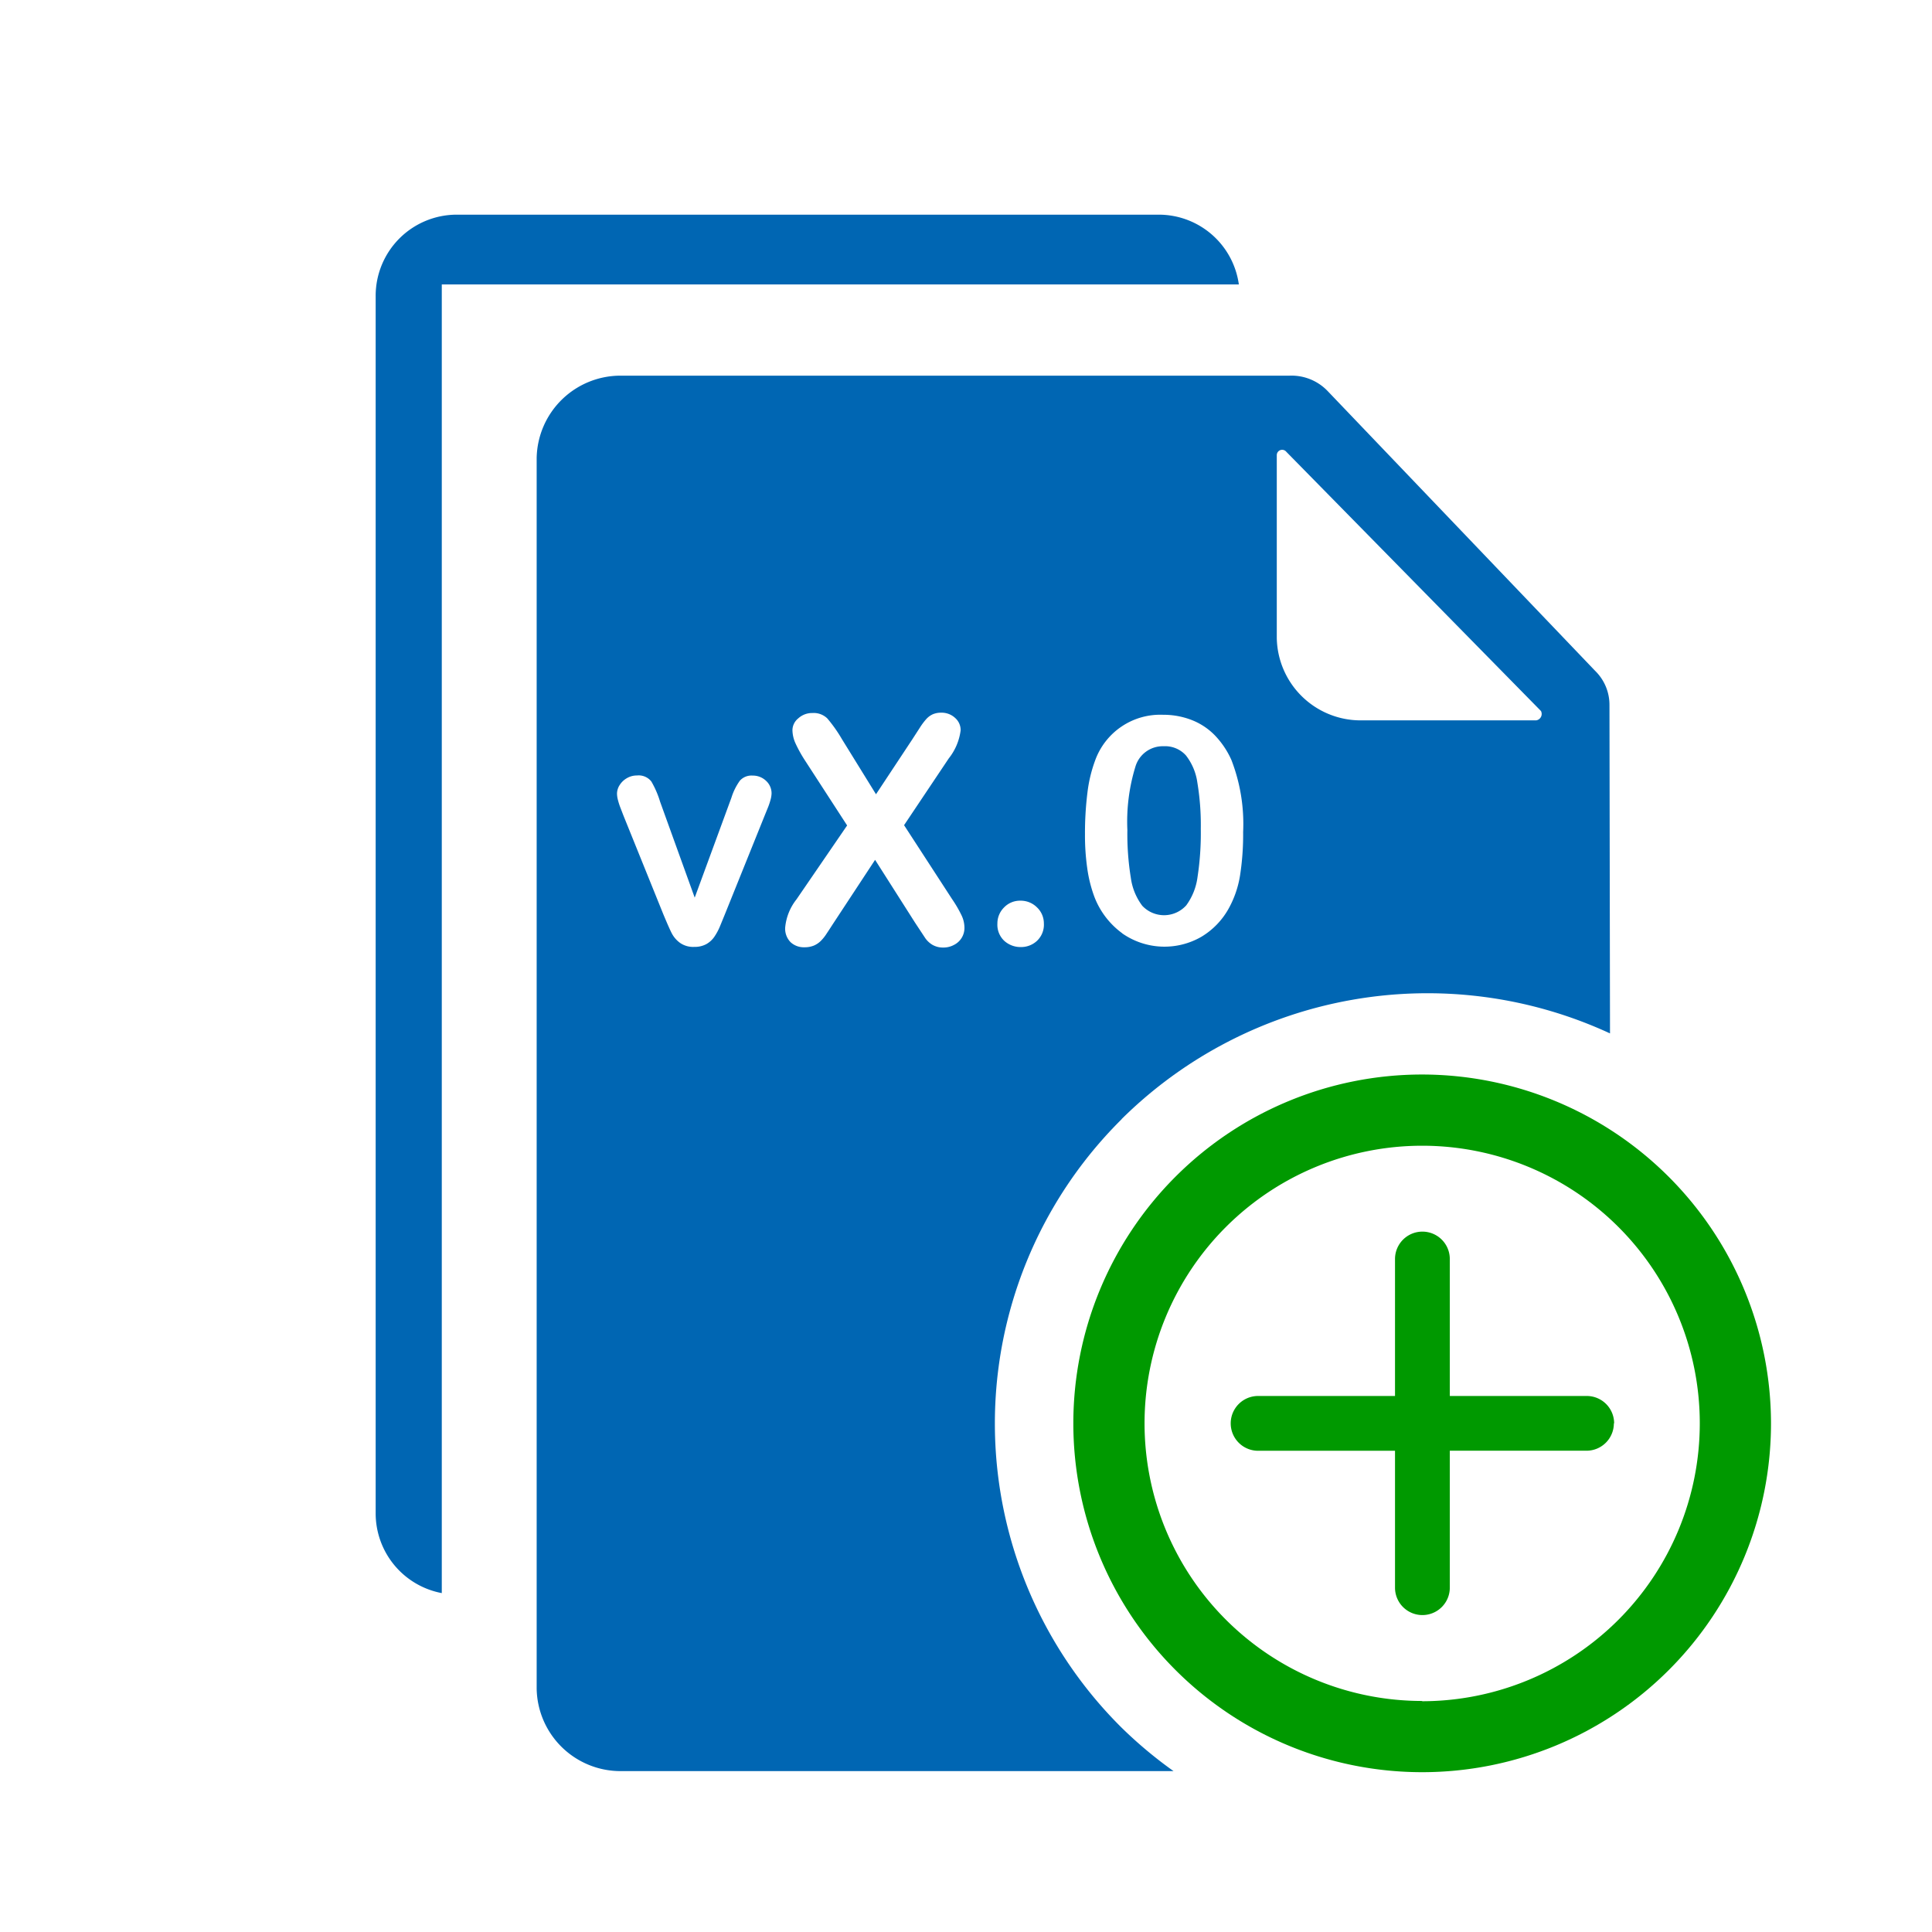 <svg xmlns="http://www.w3.org/2000/svg" viewBox="0 0 36 36"><defs><style>.cls-1{opacity:.2}.cls-2{fill:#090}.cls-3{fill:#0066b3}</style></defs><path id="icon-colour-green" class="cls-2" d="M26.5 20.022a6.5 6.5 0 1 0 6.5 6.5 6.507 6.507 0 0 0-6.5-6.5zm0 11.673a5.173 5.173 0 1 1 5.173-5.173A5.179 5.179 0 0 1 26.5 31.7zm3.572-5.173a.51.51 0 0 1-.51.51h-2.547v2.552a.51.51 0 0 1-1.021 0v-2.551h-2.551a.51.51 0 0 1 0-1.021h2.551V23.46a.51.51 0 0 1 1.021 0v2.552h2.552a.51.51 0 0 1 .51.51z"/><path id="icon-colour-blue" class="cls-3" d="M21.071 16.354a5.085 5.085 0 0 1-.064-.886 3.489 3.489 0 0 1 .149-1.18.532.532 0 0 1 .528-.383.521.521 0 0 1 .414.171 1.059 1.059 0 0 1 .213.506 4.811 4.811 0 0 1 .064.862 5.4 5.4 0 0 1-.061.9 1.141 1.141 0 0 1-.21.526.557.557 0 0 1-.82.007 1.114 1.114 0 0 1-.213-.523zm-.17 4.5a7.984 7.984 0 0 0 0 11.34 8.068 8.068 0 0 0 .966.808H11.572A1.563 1.563 0 0 1 10 31.467V8.533A1.563 1.563 0 0 1 11.572 7h12.457a.932.932 0 0 1 .712.289l4.982 5.211a.885.885 0 0 1 .267.636l.01 6.12a8.1 8.1 0 0 0-9.1 1.596zm-6.524-6.069a.315.315 0 0 0-.1-.233.355.355 0 0 0-.254-.1.289.289 0 0 0-.236.094 1.1 1.1 0 0 0-.158.318l-.684 1.862-.645-1.787a1.752 1.752 0 0 0-.163-.377.3.3 0 0 0-.269-.112.364.364 0 0 0-.187.05.383.383 0 0 0-.135.129.3.3 0 0 0-.049.16.512.512 0 0 0 .019.124 1.237 1.237 0 0 0 .046.141l.053.138.748 1.851c.075.178.128.3.16.358a.512.512 0 0 0 .147.167.425.425 0 0 0 .266.076.454.454 0 0 0 .22-.049.444.444 0 0 0 .153-.137 1.082 1.082 0 0 0 .112-.211l.082-.2.754-1.871.056-.138a1.219 1.219 0 0 0 .043-.129.481.481 0 0 0 .021-.126zm3.594 2.495a.542.542 0 0 0-.055-.226 2.269 2.269 0 0 0-.175-.3l-.895-1.378.832-1.243a1.056 1.056 0 0 0 .222-.524.3.3 0 0 0-.1-.229.368.368 0 0 0-.263-.1.386.386 0 0 0-.157.03.369.369 0 0 0-.122.091 1.181 1.181 0 0 0-.114.152l-.144.223-.677 1.024-.633-1.024a2.671 2.671 0 0 0-.275-.39.364.364 0 0 0-.277-.1.382.382 0 0 0-.264.1.287.287 0 0 0-.108.217.618.618 0 0 0 .056.246 2.479 2.479 0 0 0 .168.306l.795 1.226-.944 1.378a.99.99 0 0 0-.21.521.358.358 0 0 0 .1.276.362.362 0 0 0 .257.095.452.452 0 0 0 .176-.031.418.418 0 0 0 .129-.086.78.78 0 0 0 .093-.112c.026-.039.07-.105.131-.2l.789-1.2.743 1.168.192.291a.432.432 0 0 0 .135.125.389.389 0 0 0 .2.05.41.41 0 0 0 .2-.049.353.353 0 0 0 .195-.329zm5.82-5.39a1.563 1.563 0 0 0 1.572 1.533h3.262a.121.121 0 0 0 .089-.174l-4.745-4.83a.1.1 0 0 0-.178.058v3.413zm-4.34 5.318a.41.41 0 0 0-.128-.3.427.427 0 0 0-.309-.125.411.411 0 0 0-.306.127.419.419 0 0 0-.123.3.41.41 0 0 0 .129.322.451.451 0 0 0 .309.115.433.433 0 0 0 .3-.116.413.413 0 0 0 .128-.325zm1.46.184a1.375 1.375 0 0 0 1.476.063 1.409 1.409 0 0 0 .506-.523 1.887 1.887 0 0 0 .213-.616 4.967 4.967 0 0 0 .058-.812 3.3 3.3 0 0 0-.219-1.344 1.6 1.6 0 0 0-.309-.459 1.217 1.217 0 0 0-.424-.282 1.447 1.447 0 0 0-.538-.1 1.289 1.289 0 0 0-1.267.849 2.607 2.607 0 0 0-.144.6 6.088 6.088 0 0 0-.046.783 4.32 4.32 0 0 0 .042.626 2.509 2.509 0 0 0 .131.528 1.506 1.506 0 0 0 .521.685zM23.084 5.3H8.232v24.385A1.512 1.512 0 0 1 7 28.2V5.514A1.512 1.512 0 0 1 8.51 4H21.6a1.507 1.507 0 0 1 1.484 1.3z"/></svg>